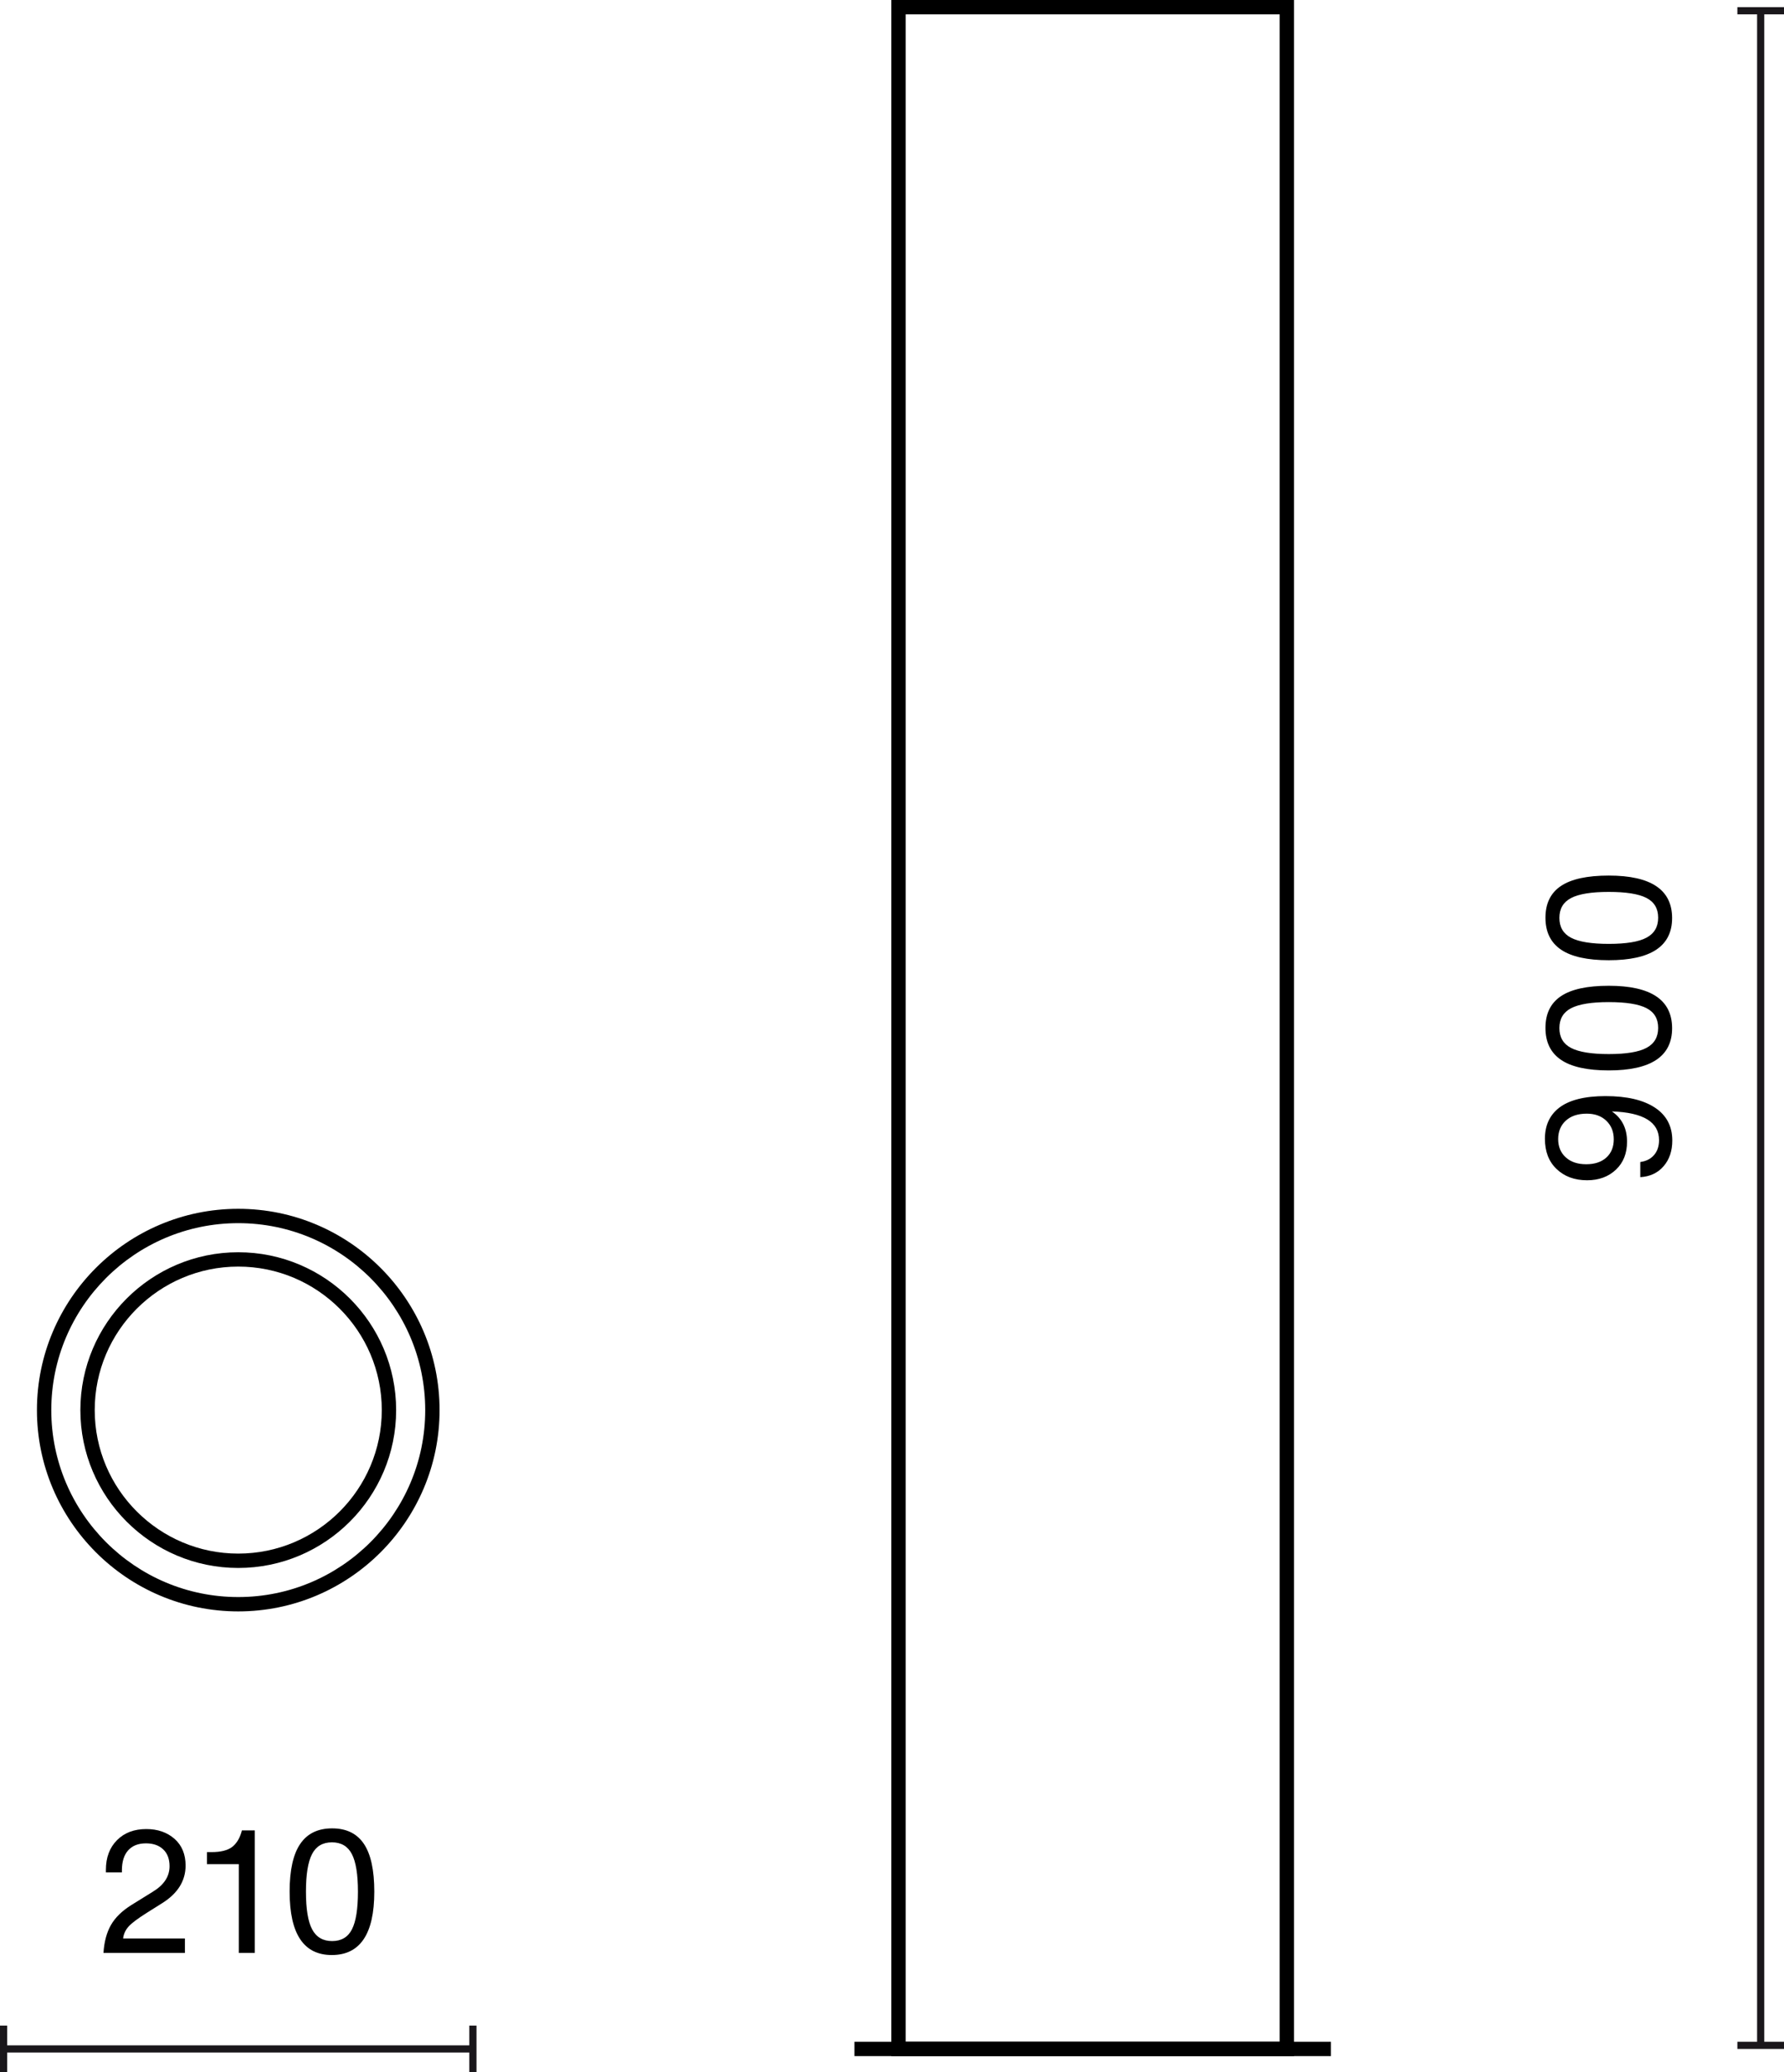 <?xml version="1.0" encoding="UTF-8"?>
<svg id="Warstwa_1" data-name="Warstwa 1" xmlns="http://www.w3.org/2000/svg" width="124.324" height="144.432" viewBox="0 0 124.324 144.432">
  <defs>
    <style>
      .cls-1 {
        isolation: isolate;
      }

      .cls-2 {
        fill: #1a171b;
      }
    </style>
  </defs>
  <g>
    <rect class="cls-2" x=".25" y="142.557" width="32.705" height=".5"/>
    <rect class="cls-2" y="141.182" width=".5" height="3.25"/>
    <rect class="cls-2" x="32.705" y="141.182" width=".5" height="3.25"/>
  </g>
  <g class="cls-1">
    <path d="M7.211,136.117c.048-.776,.222-1.426,.522-1.949,.299-.523,.777-.989,1.433-1.397l1.487-.923c.775-.472,1.163-1.063,1.163-1.775,0-.504-.147-.896-.444-1.175-.295-.28-.695-.42-1.199-.42-.535,0-.949,.162-1.24,.486-.293,.324-.438,.793-.438,1.409v.132h-1.115v-.18c0-.863,.26-1.555,.78-2.075,.512-.512,1.19-.768,2.038-.768,.792,0,1.447,.228,1.967,.684,.512,.456,.768,1.076,.768,1.859,0,1.063-.54,1.935-1.618,2.614l-1.068,.672c-.623,.392-1.047,.708-1.271,.947-.231,.256-.363,.54-.396,.852h4.306v1.008H7.211Z"/>
    <path d="M16.642,136.117v-6.189h-2.219v-.839h.324c.624,0,1.096-.116,1.416-.348,.303-.232,.523-.576,.659-1.032l.036-.132h.899v8.54h-1.116Z"/>
    <path d="M20.183,131.847c0-1.495,.246-2.604,.738-3.328,.491-.724,1.232-1.085,2.225-1.085,.991,0,1.729,.36,2.213,1.08,.483,.719,.725,1.831,.725,3.334,0,2.942-.986,4.414-2.962,4.414-1.958,0-2.938-1.471-2.938-4.414Zm2.963,3.442c.64,0,1.1-.271,1.379-.815,.279-.543,.42-1.419,.42-2.626s-.143-2.083-.426-2.626-.746-.815-1.385-.815c-.641,0-1.102,.271-1.386,.815s-.426,1.419-.426,2.626c0,1.215,.144,2.091,.432,2.626,.288,.544,.752,.815,1.392,.815Z"/>
  </g>
  <g>
    <rect class="cls-2" x="122.449" y=".75" width=".5" height="141.807"/>
    <rect class="cls-2" x="121.074" y="142.307" width="3.25" height=".5"/>
    <rect class="cls-2" x="121.074" y=".5" width="3.25" height=".5"/>
  </g>
  <g class="cls-1">
    <path d="M111.897,76.397c1.471,0,2.612,.266,3.424,.798s1.218,1.297,1.218,2.296c0,.728-.202,1.325-.606,1.793-.403,.468-.945,.722-1.625,.762v-1.055c.408-.056,.729-.218,.96-.486,.231-.268,.348-.614,.348-1.038,0-1.263-1.096-1.931-3.286-2.003,.703,.48,1.056,1.184,1.056,2.111,0,.808-.256,1.456-.768,1.943-.521,.496-1.191,.744-2.015,.744-.88,0-1.592-.264-2.135-.792-.536-.512-.805-1.211-.805-2.099,0-.919,.324-1.635,.972-2.147,.704-.552,1.791-.828,3.263-.828Zm.048,1.721c-.344-.332-.8-.498-1.367-.498-.616,0-1.102,.162-1.457,.485-.356,.324-.534,.754-.534,1.29,0,.528,.176,.951,.527,1.271,.353,.32,.828,.48,1.428,.48,.592,0,1.06-.156,1.403-.468s.516-.736,.516-1.271c0-.527-.172-.958-.516-1.289Z"/>
    <path d="M112.113,74.606c-1.495,0-2.604-.246-3.328-.737s-1.085-1.233-1.085-2.225c0-.991,.359-1.729,1.079-2.212,.72-.484,1.831-.726,3.334-.726,2.942,0,4.413,.987,4.413,2.962,0,1.958-1.471,2.938-4.413,2.938Zm3.442-2.962c0-.64-.272-1.099-.816-1.379-.543-.28-1.419-.42-2.626-.42-1.208,0-2.083,.142-2.627,.426s-.815,.746-.815,1.385,.271,1.102,.815,1.385,1.419,.426,2.627,.426c1.216,0,2.091-.144,2.626-.432,.544-.288,.816-.752,.816-1.392Z"/>
    <path d="M112.113,66.926c-1.495,0-2.604-.246-3.328-.737s-1.085-1.233-1.085-2.225c0-.991,.359-1.729,1.079-2.212,.72-.484,1.831-.726,3.334-.726,2.942,0,4.413,.987,4.413,2.962,0,1.958-1.471,2.938-4.413,2.938Zm3.442-2.962c0-.64-.272-1.099-.816-1.379-.543-.28-1.419-.42-2.626-.42-1.208,0-2.083,.142-2.627,.426s-.815,.746-.815,1.385,.271,1.102,.815,1.385,1.419,.426,2.627,.426c1.216,0,2.091-.144,2.626-.432,.544-.288,.816-.752,.816-1.392Z"/>
  </g>
  <path d="M90.178,143.307h-28.06V0h28.06V143.307Zm-27.06-1h26.06V1h-26.06V142.307Z"/>
  <rect x="59.546" y="142.307" width="33.204" height="1"/>
  <path d="M16.603,112.312c-7.735,0-14.029-6.294-14.029-14.03s6.294-14.03,14.029-14.03c7.736,0,14.03,6.294,14.03,14.03s-6.294,14.03-14.03,14.03Zm0-27.06c-7.185,0-13.029,5.845-13.029,13.03s5.845,13.03,13.029,13.03,13.03-5.845,13.03-13.03-5.846-13.03-13.03-13.03Z"/>
  <path d="M16.603,109.284c-6.066,0-11.002-4.936-11.002-11.002s4.936-11.002,11.002-11.002c6.067,0,11.003,4.936,11.003,11.002s-4.936,11.002-11.003,11.002Zm0-21.005c-5.515,0-10.002,4.487-10.002,10.002s4.487,10.002,10.002,10.002c5.516,0,10.003-4.487,10.003-10.002s-4.487-10.002-10.003-10.002Z"/>
</svg>